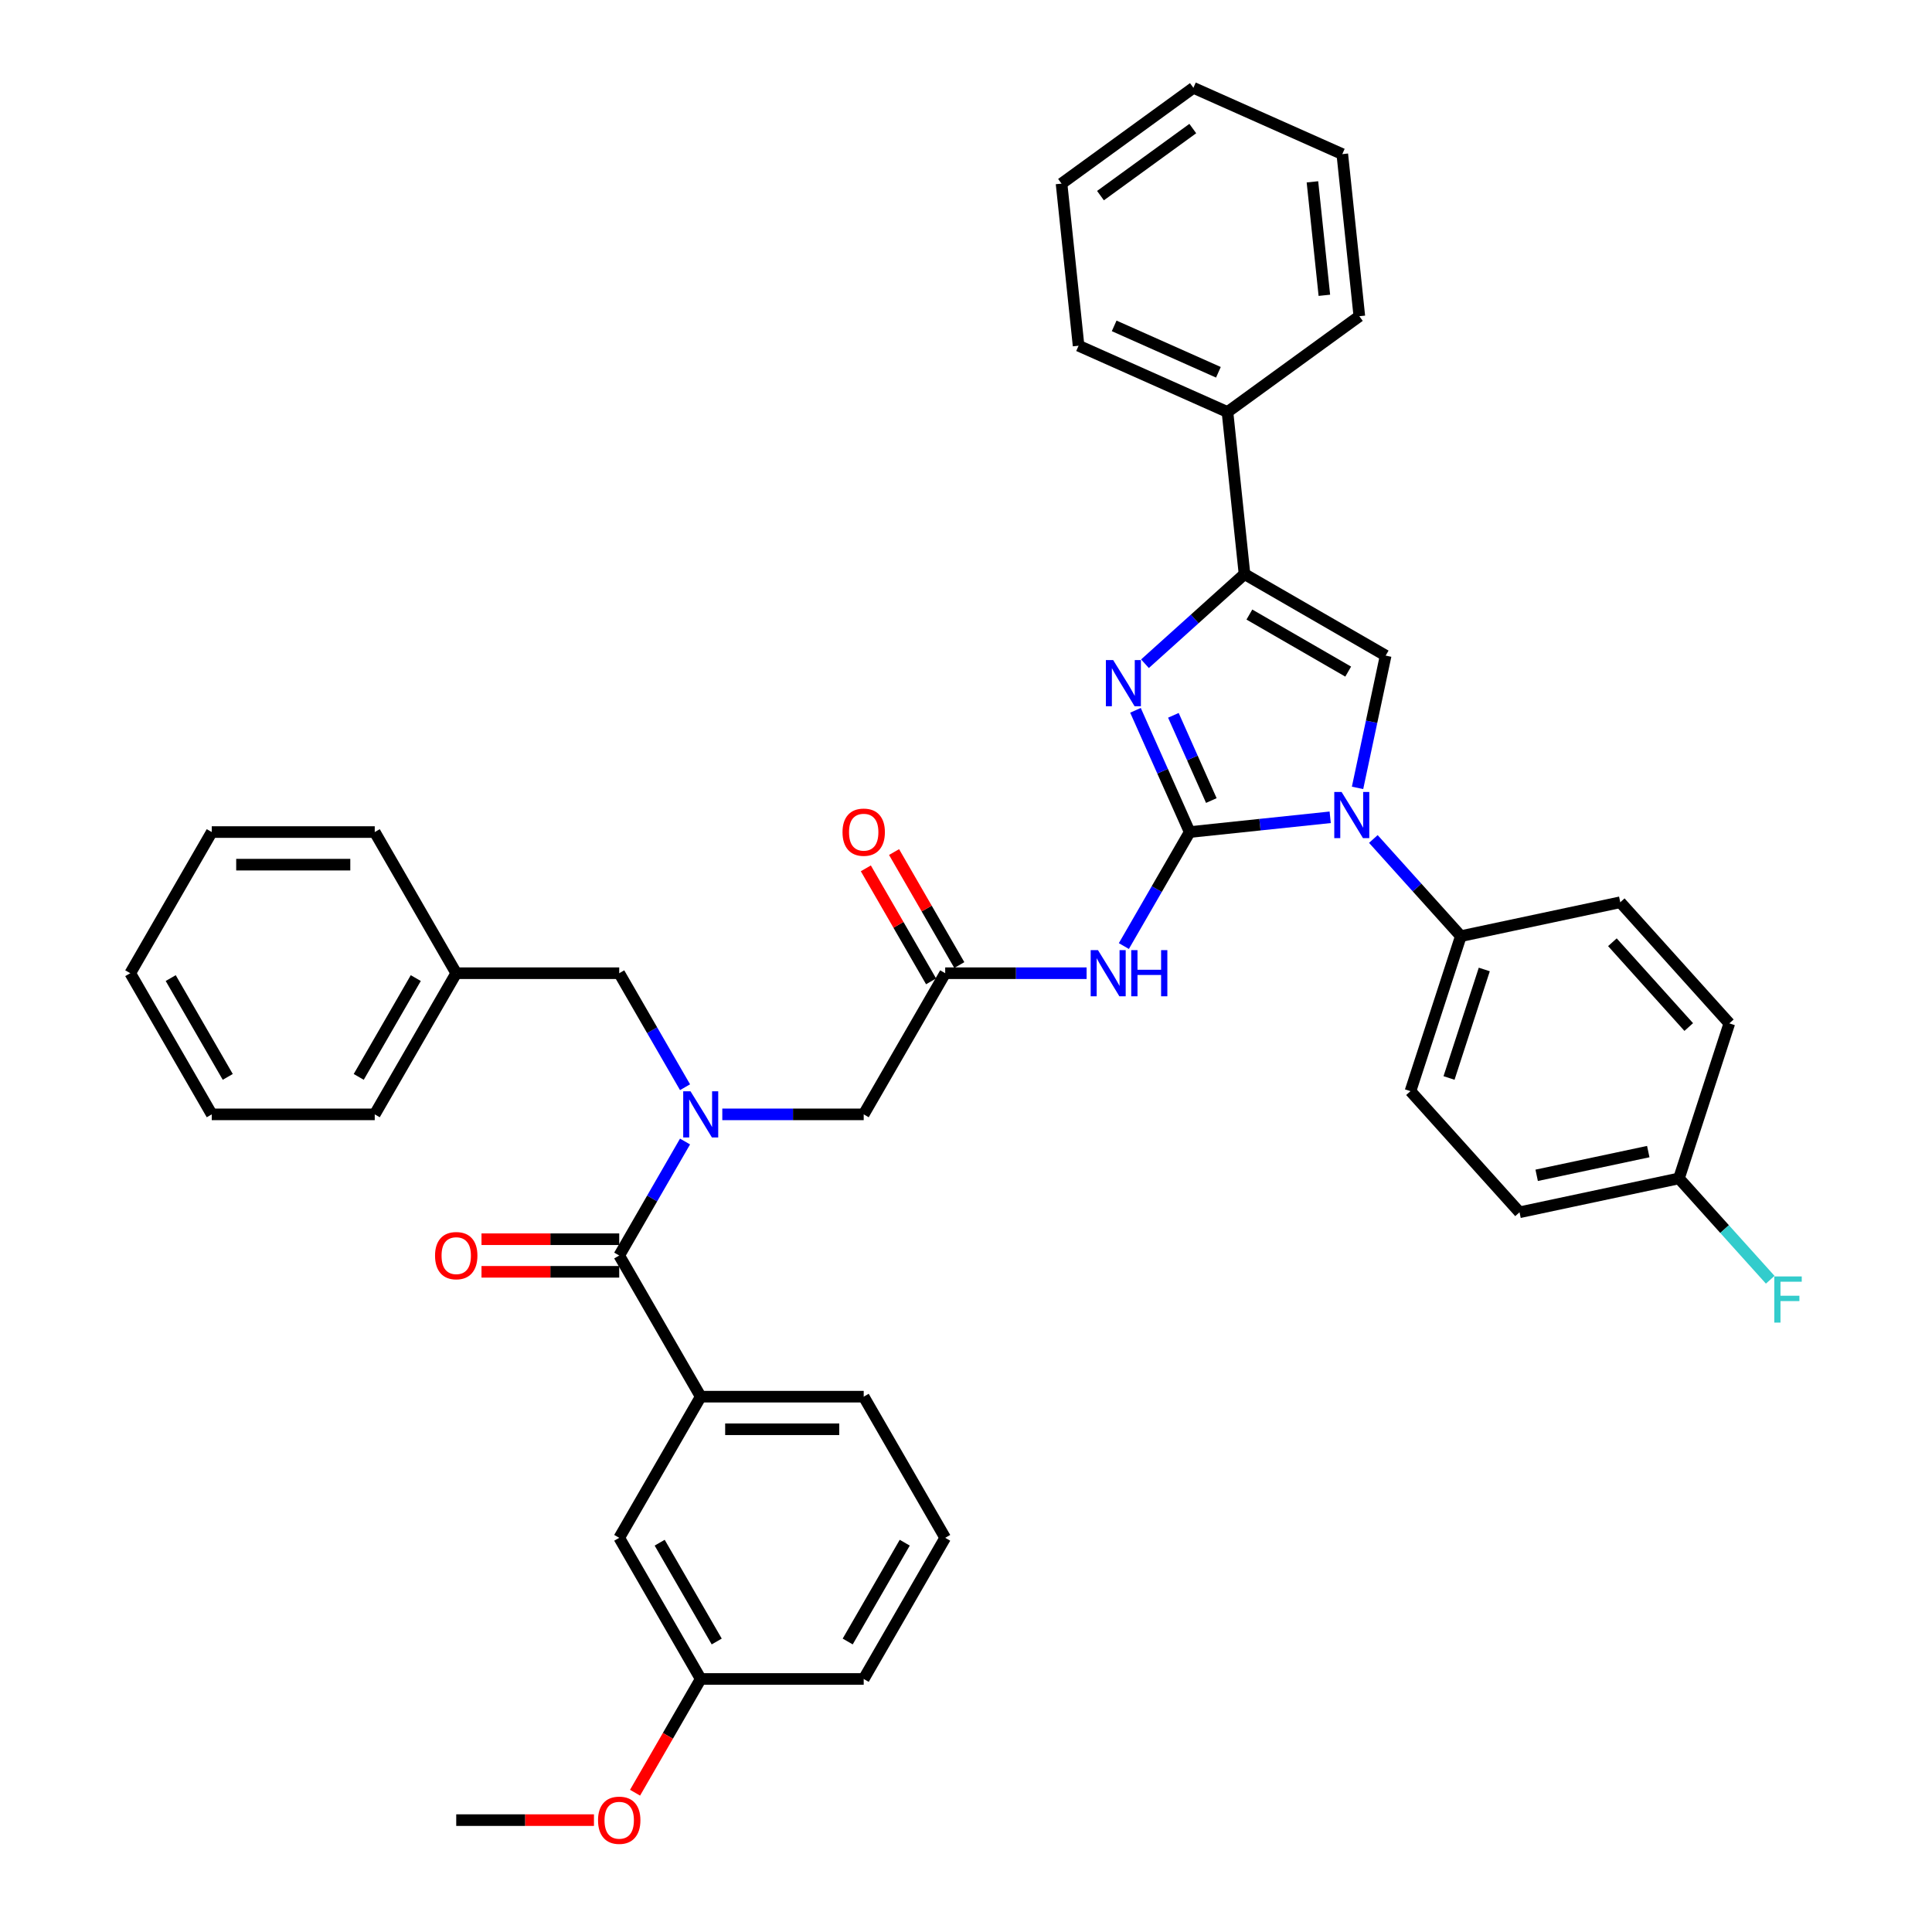 <?xml version='1.0' encoding='iso-8859-1'?>
<svg version='1.1' baseProfile='full'
              xmlns='http://www.w3.org/2000/svg'
                      xmlns:rdkit='http://www.rdkit.org/xml'
                      xmlns:xlink='http://www.w3.org/1999/xlink'
                  xml:space='preserve'
width='1000px' height='1000px' viewBox='0 0 1000 1000'>
<!-- END OF HEADER -->
<rect style='opacity:1.0;fill:#FFFFFF;stroke:none' width='1000' height='1000' x='0' y='0'> </rect>
<path class='bond-0' d='M 373.859,576.794 L 410.456,576.794' style='fill:none;fill-rule:evenodd;stroke:#0000FF;stroke-width:6px;stroke-linecap:butt;stroke-linejoin:miter;stroke-opacity:1' />
<path class='bond-0' d='M 410.456,576.794 L 447.052,576.794' style='fill:none;fill-rule:evenodd;stroke:#000000;stroke-width:6px;stroke-linecap:butt;stroke-linejoin:miter;stroke-opacity:1' />
<path class='bond-1' d='M 354.575,590.848 L 337.542,620.351' style='fill:none;fill-rule:evenodd;stroke:#0000FF;stroke-width:6px;stroke-linecap:butt;stroke-linejoin:miter;stroke-opacity:1' />
<path class='bond-1' d='M 337.542,620.351 L 320.509,649.854' style='fill:none;fill-rule:evenodd;stroke:#000000;stroke-width:6px;stroke-linecap:butt;stroke-linejoin:miter;stroke-opacity:1' />
<path class='bond-2' d='M 354.575,562.739 L 337.542,533.236' style='fill:none;fill-rule:evenodd;stroke:#0000FF;stroke-width:6px;stroke-linecap:butt;stroke-linejoin:miter;stroke-opacity:1' />
<path class='bond-2' d='M 337.542,533.236 L 320.509,503.734' style='fill:none;fill-rule:evenodd;stroke:#000000;stroke-width:6px;stroke-linecap:butt;stroke-linejoin:miter;stroke-opacity:1' />
<path class='bond-3' d='M 489.233,795.974 L 447.052,869.034' style='fill:none;fill-rule:evenodd;stroke:#000000;stroke-width:6px;stroke-linecap:butt;stroke-linejoin:miter;stroke-opacity:1' />
<path class='bond-3' d='M 468.294,798.496 L 438.767,849.638' style='fill:none;fill-rule:evenodd;stroke:#000000;stroke-width:6px;stroke-linecap:butt;stroke-linejoin:miter;stroke-opacity:1' />
<path class='bond-4' d='M 489.233,795.974 L 447.052,722.914' style='fill:none;fill-rule:evenodd;stroke:#000000;stroke-width:6px;stroke-linecap:butt;stroke-linejoin:miter;stroke-opacity:1' />
<path class='bond-5' d='M 320.509,641.417 L 284.866,641.417' style='fill:none;fill-rule:evenodd;stroke:#000000;stroke-width:6px;stroke-linecap:butt;stroke-linejoin:miter;stroke-opacity:1' />
<path class='bond-5' d='M 284.866,641.417 L 249.222,641.417' style='fill:none;fill-rule:evenodd;stroke:#FF0000;stroke-width:6px;stroke-linecap:butt;stroke-linejoin:miter;stroke-opacity:1' />
<path class='bond-5' d='M 320.509,658.29 L 284.866,658.29' style='fill:none;fill-rule:evenodd;stroke:#000000;stroke-width:6px;stroke-linecap:butt;stroke-linejoin:miter;stroke-opacity:1' />
<path class='bond-5' d='M 284.866,658.29 L 249.222,658.29' style='fill:none;fill-rule:evenodd;stroke:#FF0000;stroke-width:6px;stroke-linecap:butt;stroke-linejoin:miter;stroke-opacity:1' />
<path class='bond-6' d='M 320.509,649.854 L 362.69,722.914' style='fill:none;fill-rule:evenodd;stroke:#000000;stroke-width:6px;stroke-linecap:butt;stroke-linejoin:miter;stroke-opacity:1' />
<path class='bond-7' d='M 447.052,722.914 L 362.69,722.914' style='fill:none;fill-rule:evenodd;stroke:#000000;stroke-width:6px;stroke-linecap:butt;stroke-linejoin:miter;stroke-opacity:1' />
<path class='bond-7' d='M 434.398,739.786 L 375.344,739.786' style='fill:none;fill-rule:evenodd;stroke:#000000;stroke-width:6px;stroke-linecap:butt;stroke-linejoin:miter;stroke-opacity:1' />
<path class='bond-8' d='M 362.69,722.914 L 320.509,795.974' style='fill:none;fill-rule:evenodd;stroke:#000000;stroke-width:6px;stroke-linecap:butt;stroke-linejoin:miter;stroke-opacity:1' />
<path class='bond-9' d='M 236.146,503.734 L 320.509,503.734' style='fill:none;fill-rule:evenodd;stroke:#000000;stroke-width:6px;stroke-linecap:butt;stroke-linejoin:miter;stroke-opacity:1' />
<path class='bond-10' d='M 236.146,503.734 L 193.965,576.794' style='fill:none;fill-rule:evenodd;stroke:#000000;stroke-width:6px;stroke-linecap:butt;stroke-linejoin:miter;stroke-opacity:1' />
<path class='bond-10' d='M 215.207,506.256 L 185.68,557.398' style='fill:none;fill-rule:evenodd;stroke:#000000;stroke-width:6px;stroke-linecap:butt;stroke-linejoin:miter;stroke-opacity:1' />
<path class='bond-11' d='M 236.146,503.734 L 193.965,430.674' style='fill:none;fill-rule:evenodd;stroke:#000000;stroke-width:6px;stroke-linecap:butt;stroke-linejoin:miter;stroke-opacity:1' />
<path class='bond-12' d='M 562.426,503.734 L 525.83,503.734' style='fill:none;fill-rule:evenodd;stroke:#0000FF;stroke-width:6px;stroke-linecap:butt;stroke-linejoin:miter;stroke-opacity:1' />
<path class='bond-12' d='M 525.83,503.734 L 489.233,503.734' style='fill:none;fill-rule:evenodd;stroke:#000000;stroke-width:6px;stroke-linecap:butt;stroke-linejoin:miter;stroke-opacity:1' />
<path class='bond-13' d='M 581.71,489.679 L 598.744,460.176' style='fill:none;fill-rule:evenodd;stroke:#0000FF;stroke-width:6px;stroke-linecap:butt;stroke-linejoin:miter;stroke-opacity:1' />
<path class='bond-13' d='M 598.744,460.176 L 615.777,430.674' style='fill:none;fill-rule:evenodd;stroke:#000000;stroke-width:6px;stroke-linecap:butt;stroke-linejoin:miter;stroke-opacity:1' />
<path class='bond-14' d='M 496.539,499.516 L 479.652,470.266' style='fill:none;fill-rule:evenodd;stroke:#000000;stroke-width:6px;stroke-linecap:butt;stroke-linejoin:miter;stroke-opacity:1' />
<path class='bond-14' d='M 479.652,470.266 L 462.765,441.017' style='fill:none;fill-rule:evenodd;stroke:#FF0000;stroke-width:6px;stroke-linecap:butt;stroke-linejoin:miter;stroke-opacity:1' />
<path class='bond-14' d='M 481.927,507.952 L 465.04,478.702' style='fill:none;fill-rule:evenodd;stroke:#000000;stroke-width:6px;stroke-linecap:butt;stroke-linejoin:miter;stroke-opacity:1' />
<path class='bond-14' d='M 465.04,478.702 L 448.153,449.453' style='fill:none;fill-rule:evenodd;stroke:#FF0000;stroke-width:6px;stroke-linecap:butt;stroke-linejoin:miter;stroke-opacity:1' />
<path class='bond-15' d='M 489.233,503.734 L 447.052,576.794' style='fill:none;fill-rule:evenodd;stroke:#000000;stroke-width:6px;stroke-linecap:butt;stroke-linejoin:miter;stroke-opacity:1' />
<path class='bond-16' d='M 688.508,423.029 L 652.142,426.852' style='fill:none;fill-rule:evenodd;stroke:#0000FF;stroke-width:6px;stroke-linecap:butt;stroke-linejoin:miter;stroke-opacity:1' />
<path class='bond-16' d='M 652.142,426.852 L 615.777,430.674' style='fill:none;fill-rule:evenodd;stroke:#000000;stroke-width:6px;stroke-linecap:butt;stroke-linejoin:miter;stroke-opacity:1' />
<path class='bond-17' d='M 702.665,407.801 L 709.941,373.569' style='fill:none;fill-rule:evenodd;stroke:#0000FF;stroke-width:6px;stroke-linecap:butt;stroke-linejoin:miter;stroke-opacity:1' />
<path class='bond-17' d='M 709.941,373.569 L 717.217,339.337' style='fill:none;fill-rule:evenodd;stroke:#000000;stroke-width:6px;stroke-linecap:butt;stroke-linejoin:miter;stroke-opacity:1' />
<path class='bond-18' d='M 710.847,434.26 L 733.487,459.405' style='fill:none;fill-rule:evenodd;stroke:#0000FF;stroke-width:6px;stroke-linecap:butt;stroke-linejoin:miter;stroke-opacity:1' />
<path class='bond-18' d='M 733.487,459.405 L 756.127,484.549' style='fill:none;fill-rule:evenodd;stroke:#000000;stroke-width:6px;stroke-linecap:butt;stroke-linejoin:miter;stroke-opacity:1' />
<path class='bond-19' d='M 615.777,430.674 L 601.749,399.167' style='fill:none;fill-rule:evenodd;stroke:#000000;stroke-width:6px;stroke-linecap:butt;stroke-linejoin:miter;stroke-opacity:1' />
<path class='bond-19' d='M 601.749,399.167 L 587.721,367.66' style='fill:none;fill-rule:evenodd;stroke:#0000FF;stroke-width:6px;stroke-linecap:butt;stroke-linejoin:miter;stroke-opacity:1' />
<path class='bond-19' d='M 626.983,414.359 L 617.163,392.304' style='fill:none;fill-rule:evenodd;stroke:#000000;stroke-width:6px;stroke-linecap:butt;stroke-linejoin:miter;stroke-opacity:1' />
<path class='bond-19' d='M 617.163,392.304 L 607.344,370.249' style='fill:none;fill-rule:evenodd;stroke:#0000FF;stroke-width:6px;stroke-linecap:butt;stroke-linejoin:miter;stroke-opacity:1' />
<path class='bond-20' d='M 592.633,343.548 L 618.395,320.351' style='fill:none;fill-rule:evenodd;stroke:#0000FF;stroke-width:6px;stroke-linecap:butt;stroke-linejoin:miter;stroke-opacity:1' />
<path class='bond-20' d='M 618.395,320.351 L 644.157,297.155' style='fill:none;fill-rule:evenodd;stroke:#000000;stroke-width:6px;stroke-linecap:butt;stroke-linejoin:miter;stroke-opacity:1' />
<path class='bond-21' d='M 644.157,297.155 L 635.339,213.255' style='fill:none;fill-rule:evenodd;stroke:#000000;stroke-width:6px;stroke-linecap:butt;stroke-linejoin:miter;stroke-opacity:1' />
<path class='bond-22' d='M 644.157,297.155 L 717.217,339.337' style='fill:none;fill-rule:evenodd;stroke:#000000;stroke-width:6px;stroke-linecap:butt;stroke-linejoin:miter;stroke-opacity:1' />
<path class='bond-22' d='M 646.68,318.094 L 697.822,347.621' style='fill:none;fill-rule:evenodd;stroke:#000000;stroke-width:6px;stroke-linecap:butt;stroke-linejoin:miter;stroke-opacity:1' />
<path class='bond-23' d='M 694.771,79.768 L 703.59,163.668' style='fill:none;fill-rule:evenodd;stroke:#000000;stroke-width:6px;stroke-linecap:butt;stroke-linejoin:miter;stroke-opacity:1' />
<path class='bond-23' d='M 679.314,94.117 L 685.487,152.847' style='fill:none;fill-rule:evenodd;stroke:#000000;stroke-width:6px;stroke-linecap:butt;stroke-linejoin:miter;stroke-opacity:1' />
<path class='bond-24' d='M 694.771,79.768 L 617.702,45.455' style='fill:none;fill-rule:evenodd;stroke:#000000;stroke-width:6px;stroke-linecap:butt;stroke-linejoin:miter;stroke-opacity:1' />
<path class='bond-25' d='M 617.702,45.455 L 549.452,95.041' style='fill:none;fill-rule:evenodd;stroke:#000000;stroke-width:6px;stroke-linecap:butt;stroke-linejoin:miter;stroke-opacity:1' />
<path class='bond-25' d='M 617.382,66.543 L 569.607,101.254' style='fill:none;fill-rule:evenodd;stroke:#000000;stroke-width:6px;stroke-linecap:butt;stroke-linejoin:miter;stroke-opacity:1' />
<path class='bond-26' d='M 756.127,484.549 L 838.646,467.009' style='fill:none;fill-rule:evenodd;stroke:#000000;stroke-width:6px;stroke-linecap:butt;stroke-linejoin:miter;stroke-opacity:1' />
<path class='bond-27' d='M 756.127,484.549 L 730.057,564.782' style='fill:none;fill-rule:evenodd;stroke:#000000;stroke-width:6px;stroke-linecap:butt;stroke-linejoin:miter;stroke-opacity:1' />
<path class='bond-27' d='M 768.263,501.798 L 750.014,557.961' style='fill:none;fill-rule:evenodd;stroke:#000000;stroke-width:6px;stroke-linecap:butt;stroke-linejoin:miter;stroke-opacity:1' />
<path class='bond-28' d='M 869.026,609.936 L 786.507,627.476' style='fill:none;fill-rule:evenodd;stroke:#000000;stroke-width:6px;stroke-linecap:butt;stroke-linejoin:miter;stroke-opacity:1' />
<path class='bond-28' d='M 853.14,596.063 L 795.377,608.341' style='fill:none;fill-rule:evenodd;stroke:#000000;stroke-width:6px;stroke-linecap:butt;stroke-linejoin:miter;stroke-opacity:1' />
<path class='bond-29' d='M 869.026,609.936 L 892.644,636.167' style='fill:none;fill-rule:evenodd;stroke:#000000;stroke-width:6px;stroke-linecap:butt;stroke-linejoin:miter;stroke-opacity:1' />
<path class='bond-29' d='M 892.644,636.167 L 916.263,662.398' style='fill:none;fill-rule:evenodd;stroke:#33CCCC;stroke-width:6px;stroke-linecap:butt;stroke-linejoin:miter;stroke-opacity:1' />
<path class='bond-30' d='M 869.026,609.936 L 895.095,529.702' style='fill:none;fill-rule:evenodd;stroke:#000000;stroke-width:6px;stroke-linecap:butt;stroke-linejoin:miter;stroke-opacity:1' />
<path class='bond-31' d='M 838.646,467.009 L 895.095,529.702' style='fill:none;fill-rule:evenodd;stroke:#000000;stroke-width:6px;stroke-linecap:butt;stroke-linejoin:miter;stroke-opacity:1' />
<path class='bond-31' d='M 834.574,487.703 L 874.089,531.588' style='fill:none;fill-rule:evenodd;stroke:#000000;stroke-width:6px;stroke-linecap:butt;stroke-linejoin:miter;stroke-opacity:1' />
<path class='bond-32' d='M 730.057,564.782 L 786.507,627.476' style='fill:none;fill-rule:evenodd;stroke:#000000;stroke-width:6px;stroke-linecap:butt;stroke-linejoin:miter;stroke-opacity:1' />
<path class='bond-33' d='M 549.452,95.041 L 558.27,178.942' style='fill:none;fill-rule:evenodd;stroke:#000000;stroke-width:6px;stroke-linecap:butt;stroke-linejoin:miter;stroke-opacity:1' />
<path class='bond-34' d='M 558.27,178.942 L 635.339,213.255' style='fill:none;fill-rule:evenodd;stroke:#000000;stroke-width:6px;stroke-linecap:butt;stroke-linejoin:miter;stroke-opacity:1' />
<path class='bond-34' d='M 576.693,168.675 L 630.641,192.694' style='fill:none;fill-rule:evenodd;stroke:#000000;stroke-width:6px;stroke-linecap:butt;stroke-linejoin:miter;stroke-opacity:1' />
<path class='bond-35' d='M 635.339,213.255 L 703.59,163.668' style='fill:none;fill-rule:evenodd;stroke:#000000;stroke-width:6px;stroke-linecap:butt;stroke-linejoin:miter;stroke-opacity:1' />
<path class='bond-36' d='M 193.965,576.794 L 109.603,576.794' style='fill:none;fill-rule:evenodd;stroke:#000000;stroke-width:6px;stroke-linecap:butt;stroke-linejoin:miter;stroke-opacity:1' />
<path class='bond-37' d='M 193.965,430.674 L 109.603,430.674' style='fill:none;fill-rule:evenodd;stroke:#000000;stroke-width:6px;stroke-linecap:butt;stroke-linejoin:miter;stroke-opacity:1' />
<path class='bond-37' d='M 181.311,447.546 L 122.257,447.546' style='fill:none;fill-rule:evenodd;stroke:#000000;stroke-width:6px;stroke-linecap:butt;stroke-linejoin:miter;stroke-opacity:1' />
<path class='bond-38' d='M 109.603,576.794 L 67.421,503.734' style='fill:none;fill-rule:evenodd;stroke:#000000;stroke-width:6px;stroke-linecap:butt;stroke-linejoin:miter;stroke-opacity:1' />
<path class='bond-38' d='M 117.887,557.398 L 88.361,506.256' style='fill:none;fill-rule:evenodd;stroke:#000000;stroke-width:6px;stroke-linecap:butt;stroke-linejoin:miter;stroke-opacity:1' />
<path class='bond-39' d='M 109.603,430.674 L 67.421,503.734' style='fill:none;fill-rule:evenodd;stroke:#000000;stroke-width:6px;stroke-linecap:butt;stroke-linejoin:miter;stroke-opacity:1' />
<path class='bond-40' d='M 320.509,795.974 L 362.69,869.034' style='fill:none;fill-rule:evenodd;stroke:#000000;stroke-width:6px;stroke-linecap:butt;stroke-linejoin:miter;stroke-opacity:1' />
<path class='bond-40' d='M 341.448,798.496 L 370.975,849.638' style='fill:none;fill-rule:evenodd;stroke:#000000;stroke-width:6px;stroke-linecap:butt;stroke-linejoin:miter;stroke-opacity:1' />
<path class='bond-41' d='M 447.052,869.034 L 362.69,869.034' style='fill:none;fill-rule:evenodd;stroke:#000000;stroke-width:6px;stroke-linecap:butt;stroke-linejoin:miter;stroke-opacity:1' />
<path class='bond-42' d='M 362.69,869.034 L 345.696,898.469' style='fill:none;fill-rule:evenodd;stroke:#000000;stroke-width:6px;stroke-linecap:butt;stroke-linejoin:miter;stroke-opacity:1' />
<path class='bond-42' d='M 345.696,898.469 L 328.701,927.904' style='fill:none;fill-rule:evenodd;stroke:#FF0000;stroke-width:6px;stroke-linecap:butt;stroke-linejoin:miter;stroke-opacity:1' />
<path class='bond-43' d='M 307.433,942.094 L 271.789,942.094' style='fill:none;fill-rule:evenodd;stroke:#FF0000;stroke-width:6px;stroke-linecap:butt;stroke-linejoin:miter;stroke-opacity:1' />
<path class='bond-43' d='M 271.789,942.094 L 236.146,942.094' style='fill:none;fill-rule:evenodd;stroke:#000000;stroke-width:6px;stroke-linecap:butt;stroke-linejoin:miter;stroke-opacity:1' />
<path  class='atom-0' d='M 357.409 564.848
L 365.238 577.502
Q 366.014 578.751, 367.262 581.012
Q 368.511 583.273, 368.578 583.408
L 368.578 564.848
L 371.75 564.848
L 371.75 588.739
L 368.477 588.739
L 360.075 574.904
Q 359.096 573.284, 358.05 571.428
Q 357.038 569.572, 356.734 568.999
L 356.734 588.739
L 353.629 588.739
L 353.629 564.848
L 357.409 564.848
' fill='#0000FF'/>
<path  class='atom-3' d='M 225.179 649.921
Q 225.179 644.184, 228.014 640.979
Q 230.848 637.773, 236.146 637.773
Q 241.444 637.773, 244.279 640.979
Q 247.113 644.184, 247.113 649.921
Q 247.113 655.725, 244.245 659.032
Q 241.377 662.306, 236.146 662.306
Q 230.882 662.306, 228.014 659.032
Q 225.179 655.759, 225.179 649.921
M 236.146 659.606
Q 239.791 659.606, 241.748 657.176
Q 243.739 654.713, 243.739 649.921
Q 243.739 645.231, 241.748 642.868
Q 239.791 640.473, 236.146 640.473
Q 232.502 640.473, 230.511 642.835
Q 228.554 645.197, 228.554 649.921
Q 228.554 654.747, 230.511 657.176
Q 232.502 659.606, 236.146 659.606
' fill='#FF0000'/>
<path  class='atom-8' d='M 568.315 491.788
L 576.144 504.442
Q 576.92 505.691, 578.168 507.952
Q 579.417 510.213, 579.484 510.348
L 579.484 491.788
L 582.656 491.788
L 582.656 515.679
L 579.383 515.679
L 570.981 501.844
Q 570.002 500.224, 568.956 498.368
Q 567.944 496.512, 567.64 495.939
L 567.64 515.679
L 564.535 515.679
L 564.535 491.788
L 568.315 491.788
' fill='#0000FF'/>
<path  class='atom-8' d='M 585.525 491.788
L 588.764 491.788
L 588.764 501.945
L 600.98 501.945
L 600.98 491.788
L 604.219 491.788
L 604.219 515.679
L 600.98 515.679
L 600.98 504.645
L 588.764 504.645
L 588.764 515.679
L 585.525 515.679
L 585.525 491.788
' fill='#0000FF'/>
<path  class='atom-10' d='M 436.085 430.741
Q 436.085 425.005, 438.92 421.799
Q 441.754 418.593, 447.052 418.593
Q 452.35 418.593, 455.185 421.799
Q 458.019 425.005, 458.019 430.741
Q 458.019 436.545, 455.151 439.852
Q 452.283 443.126, 447.052 443.126
Q 441.788 443.126, 438.92 439.852
Q 436.085 436.579, 436.085 430.741
M 447.052 440.426
Q 450.697 440.426, 452.654 437.996
Q 454.645 435.533, 454.645 430.741
Q 454.645 426.051, 452.654 423.688
Q 450.697 421.293, 447.052 421.293
Q 443.408 421.293, 441.417 423.655
Q 439.46 426.017, 439.46 430.741
Q 439.46 435.567, 441.417 437.996
Q 443.408 440.426, 447.052 440.426
' fill='#FF0000'/>
<path  class='atom-12' d='M 694.396 409.91
L 702.225 422.564
Q 703.001 423.813, 704.25 426.074
Q 705.498 428.334, 705.566 428.469
L 705.566 409.91
L 708.738 409.91
L 708.738 433.801
L 705.465 433.801
L 697.062 419.966
Q 696.084 418.346, 695.037 416.49
Q 694.025 414.634, 693.721 414.06
L 693.721 433.801
L 690.617 433.801
L 690.617 409.91
L 694.396 409.91
' fill='#0000FF'/>
<path  class='atom-14' d='M 576.183 341.659
L 584.012 354.313
Q 584.788 355.562, 586.036 357.823
Q 587.285 360.084, 587.352 360.219
L 587.352 341.659
L 590.524 341.659
L 590.524 365.55
L 587.251 365.55
L 578.849 351.715
Q 577.87 350.095, 576.824 348.239
Q 575.812 346.383, 575.508 345.81
L 575.508 365.55
L 572.403 365.55
L 572.403 341.659
L 576.183 341.659
' fill='#0000FF'/>
<path  class='atom-21' d='M 918.372 660.684
L 932.579 660.684
L 932.579 663.417
L 921.578 663.417
L 921.578 670.672
L 931.364 670.672
L 931.364 673.439
L 921.578 673.439
L 921.578 684.575
L 918.372 684.575
L 918.372 660.684
' fill='#33CCCC'/>
<path  class='atom-38' d='M 309.542 942.161
Q 309.542 936.424, 312.376 933.219
Q 315.211 930.013, 320.509 930.013
Q 325.807 930.013, 328.641 933.219
Q 331.476 936.424, 331.476 942.161
Q 331.476 947.965, 328.607 951.272
Q 325.739 954.545, 320.509 954.545
Q 315.244 954.545, 312.376 951.272
Q 309.542 947.999, 309.542 942.161
M 320.509 951.846
Q 324.153 951.846, 326.11 949.416
Q 328.101 946.953, 328.101 942.161
Q 328.101 937.471, 326.11 935.108
Q 324.153 932.712, 320.509 932.712
Q 316.864 932.712, 314.873 935.075
Q 312.916 937.437, 312.916 942.161
Q 312.916 946.987, 314.873 949.416
Q 316.864 951.846, 320.509 951.846
' fill='#FF0000'/>
</svg>

